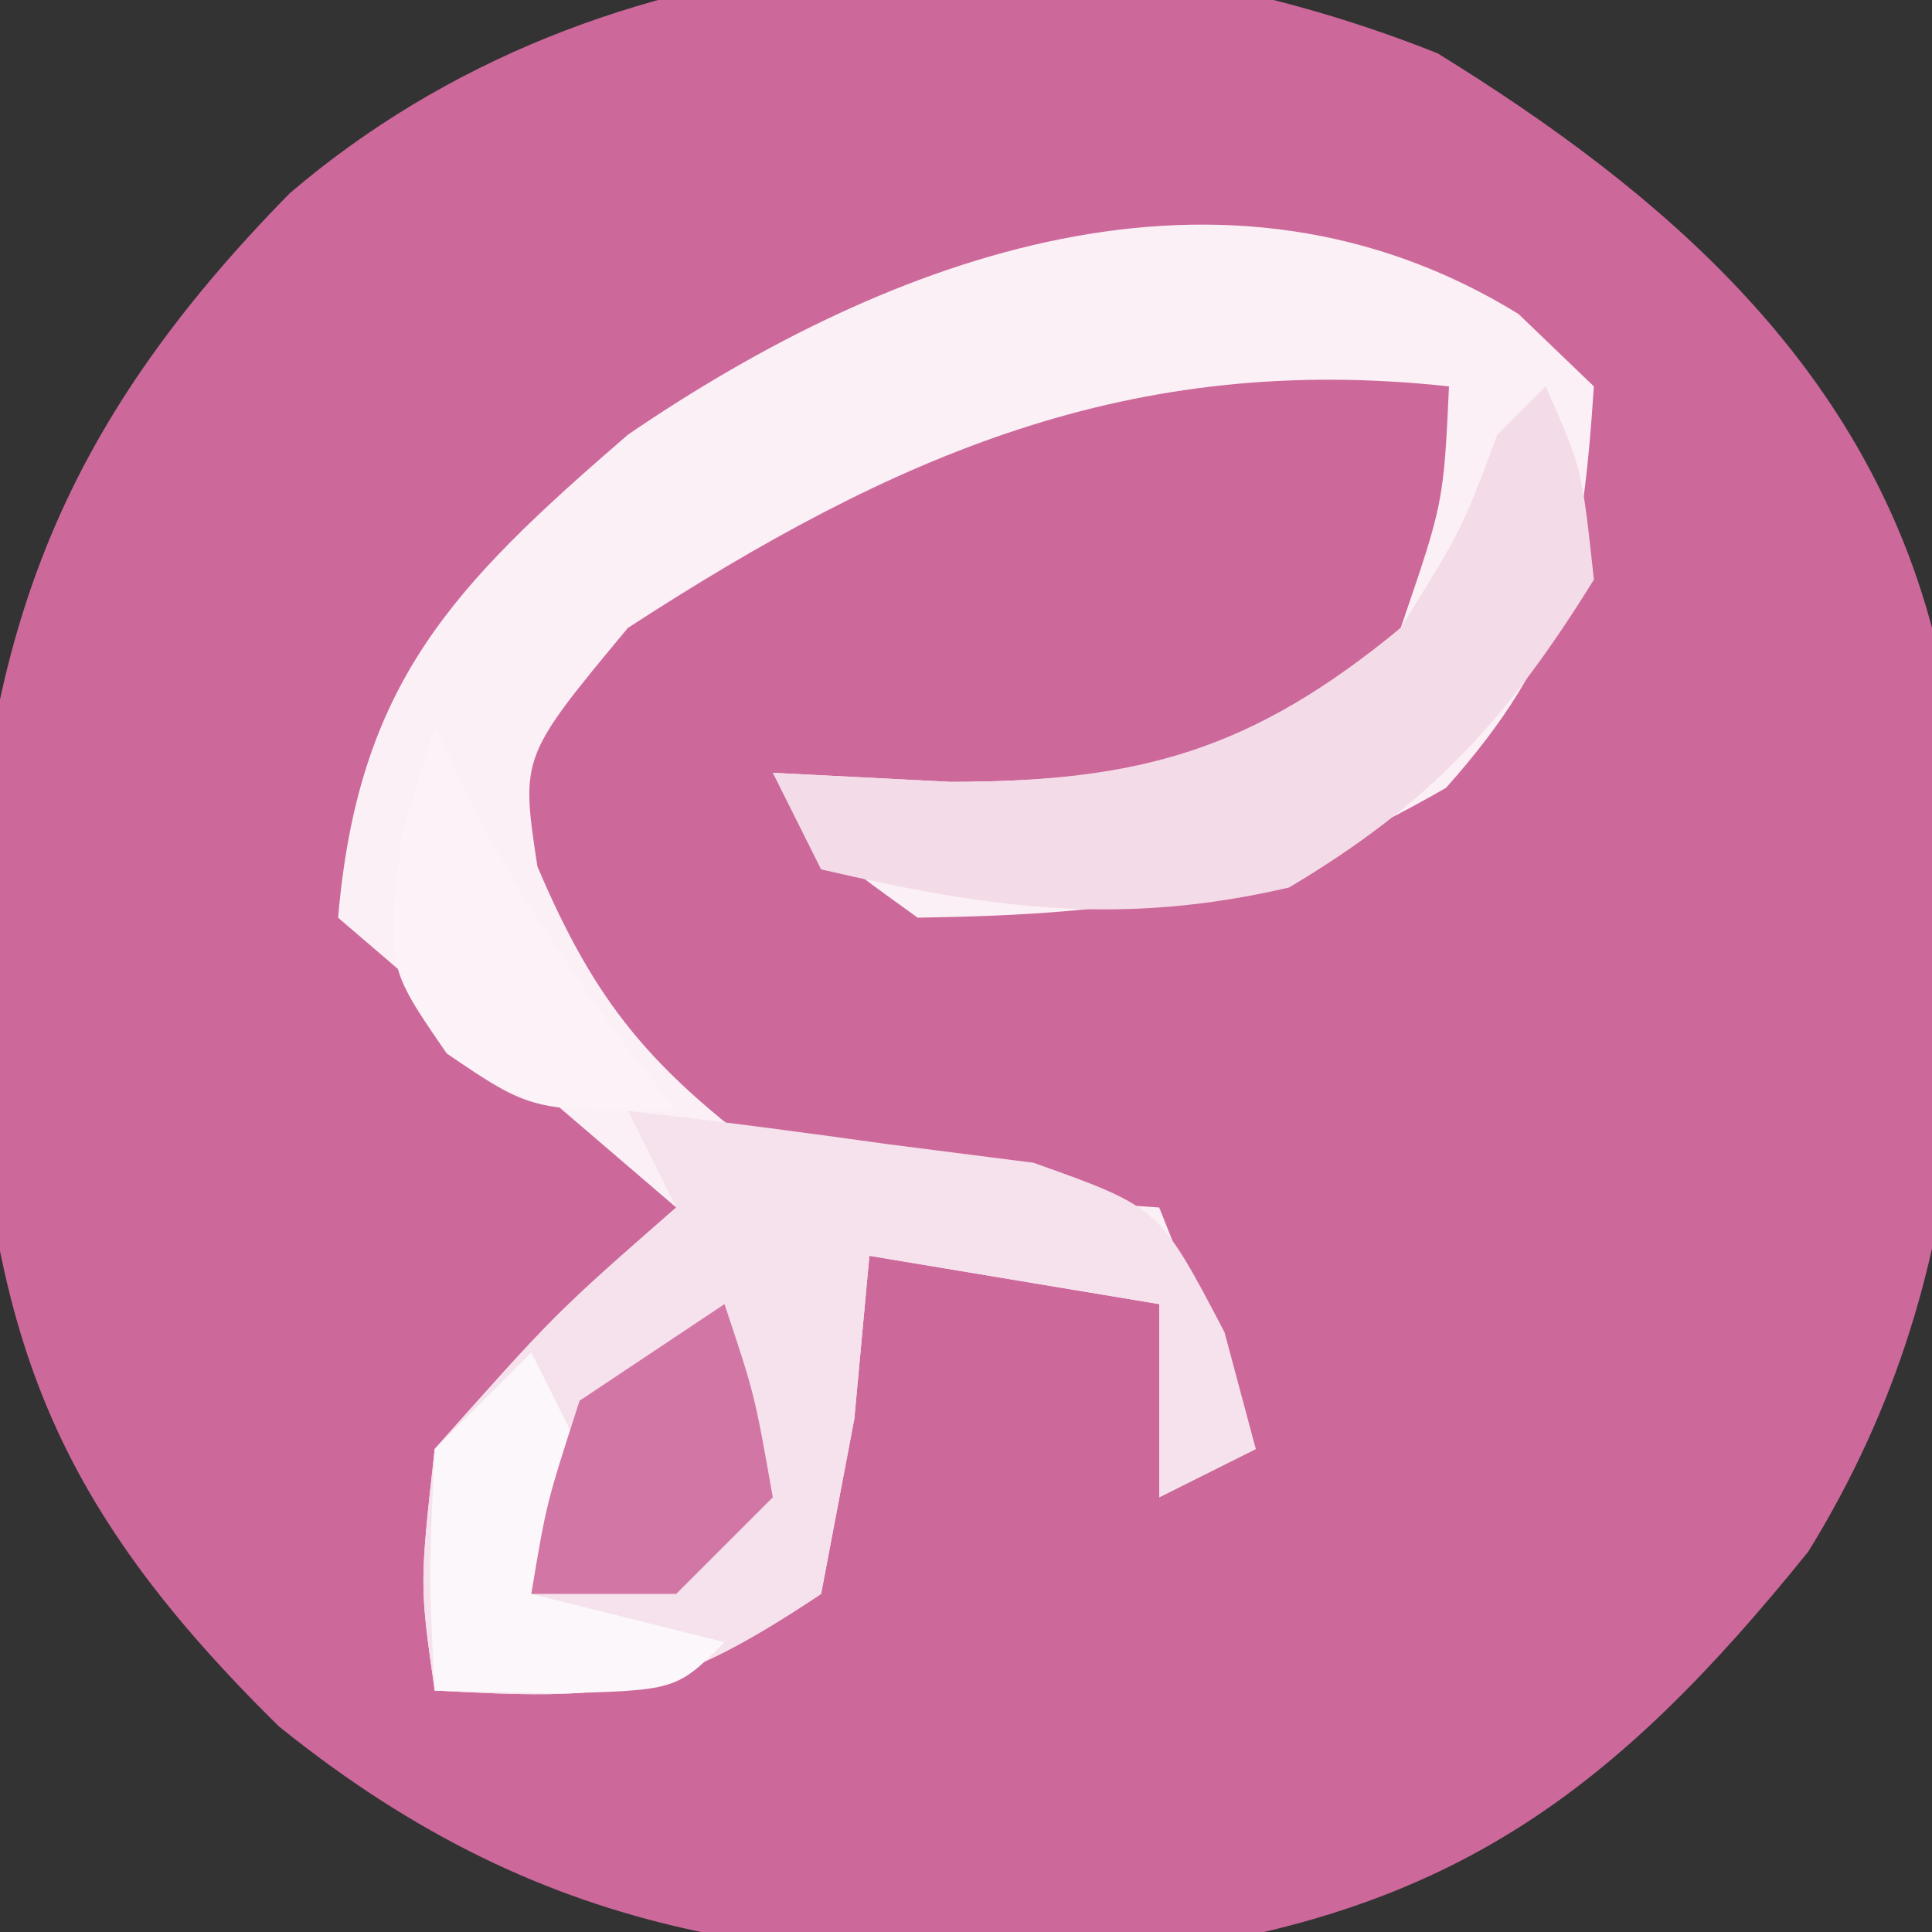 <?xml version="1.0" encoding="UTF-8"?>
<svg version="1.1" xmlns="http://www.w3.org/2000/svg" width="40" height="40">
<rect width="100%" height="100%" fill="#333333" stroke="none"/>
<path d="M0 0 C4.688 2.895 8.776 6.423 10.234 11.895 C11.167 18.742 11.393 24.994 7.672 31.02 C3.663 35.991 0.31 38.476 -6.008 39.336 C-13.128 39.696 -18.345 39.191 -23.988 34.641 C-29.084 29.635 -30.035 26.058 -30.391 19.02 C-30.178 12.14 -28.59 7.805 -23.766 2.895 C-17.293 -2.634 -7.85 -3.138 0 0 Z " fill="#CD689B" transform="translate(29.766,1.105)"/>
<path d="M0 0 C0.516 0.495 1.031 0.99 1.562 1.5 C1.313 5.164 0.977 7.035 -1.5 9.812 C-5.406 12.057 -7.924 12.427 -12.438 12.5 C-14.438 11.062 -14.438 11.062 -15.438 9.5 C-13.612 9.593 -13.612 9.593 -11.75 9.688 C-7.851 9.674 -5.455 9.152 -2.438 6.5 C-1.551 3.909 -1.551 3.909 -1.438 1.5 C-8.035 0.783 -12.91 2.912 -18.438 6.5 C-20.656 9.17 -20.656 9.17 -20.312 11.438 C-19.096 14.304 -17.954 15.628 -15.438 17.5 C-12.735 18.125 -10.223 18.314 -7.438 18.5 C-6.777 20.15 -6.117 21.8 -5.438 23.5 C-6.098 23.83 -6.758 24.16 -7.438 24.5 C-7.438 23.18 -7.438 21.86 -7.438 20.5 C-9.418 20.17 -11.398 19.84 -13.438 19.5 C-13.592 21.171 -13.592 21.171 -13.75 22.875 C-13.977 24.071 -14.204 25.267 -14.438 26.5 C-17.665 28.652 -18.722 28.701 -22.438 28.5 C-22.75 26.312 -22.75 26.312 -22.438 23.5 C-19.938 20.688 -19.938 20.688 -17.438 18.5 C-19.747 16.52 -22.058 14.54 -24.438 12.5 C-24.021 7.637 -22.068 5.635 -18.438 2.5 C-12.998 -1.215 -6.105 -3.757 0 0 Z " fill="#FAF0F5" transform="translate(31.438,6.5)"/>
<path d="M0 0 C1.795 0.201 3.586 0.437 5.375 0.688 C6.373 0.815 7.37 0.943 8.398 1.074 C11 2 11 2 12.352 4.582 C12.566 5.38 12.78 6.178 13 7 C12.01 7.495 12.01 7.495 11 8 C11 6.68 11 5.36 11 4 C8.03 3.505 8.03 3.505 5 3 C4.845 4.671 4.845 4.671 4.688 6.375 C4.461 7.571 4.234 8.768 4 10 C0.772 12.152 -0.284 12.201 -4 12 C-4.312 9.812 -4.312 9.812 -4 7 C-1.5 4.188 -1.5 4.188 1 2 C0.67 1.34 0.34 0.68 0 0 Z " fill="#F5E2EC" transform="translate(13,23)"/>
<path d="M0 0 C0.75 1.688 0.75 1.688 1 4 C-0.792 6.895 -2.383 8.633 -5.312 10.375 C-8.823 11.191 -11.509 10.806 -15 10 C-15.33 9.34 -15.66 8.68 -16 8 C-14.783 8.062 -13.566 8.124 -12.312 8.188 C-8.401 8.181 -6.093 7.547 -3 5 C-1.732 2.966 -1.732 2.966 -1 1 C-0.67 0.67 -0.34 0.34 0 0 Z " fill="#F3DBE7" transform="translate(32,8)"/>
<path d="M0 0 C0.33 0.66 0.66 1.32 1 2 C0.67 2.99 0.34 3.98 0 5 C1.32 5.33 2.64 5.66 4 6 C3 7 3 7 0.438 7.062 C-0.769 7.032 -0.769 7.032 -2 7 C-2.125 4.625 -2.125 4.625 -2 2 C-1.34 1.34 -0.68 0.68 0 0 Z " fill="#FCF7FA" transform="translate(11,28)"/>
<path d="M0 0 C0.625 1.875 0.625 1.875 1 4 C0.34 4.66 -0.32 5.32 -1 6 C-1.99 6 -2.98 6 -4 6 C-3.688 4.125 -3.688 4.125 -3 2 C-2.01 1.34 -1.02 0.68 0 0 Z " fill="#D277A5" transform="translate(15,27)"/>
<path d="M0 0 C0.268 0.578 0.536 1.155 0.812 1.75 C2.017 4.033 3.408 5.974 5 8 C2 8 2 8 0.25 6.812 C-1 5 -1 5 -0.688 2.312 C-0.461 1.549 -0.234 0.786 0 0 Z " fill="#FBF3F7" transform="translate(9,15)"/>
</svg>
